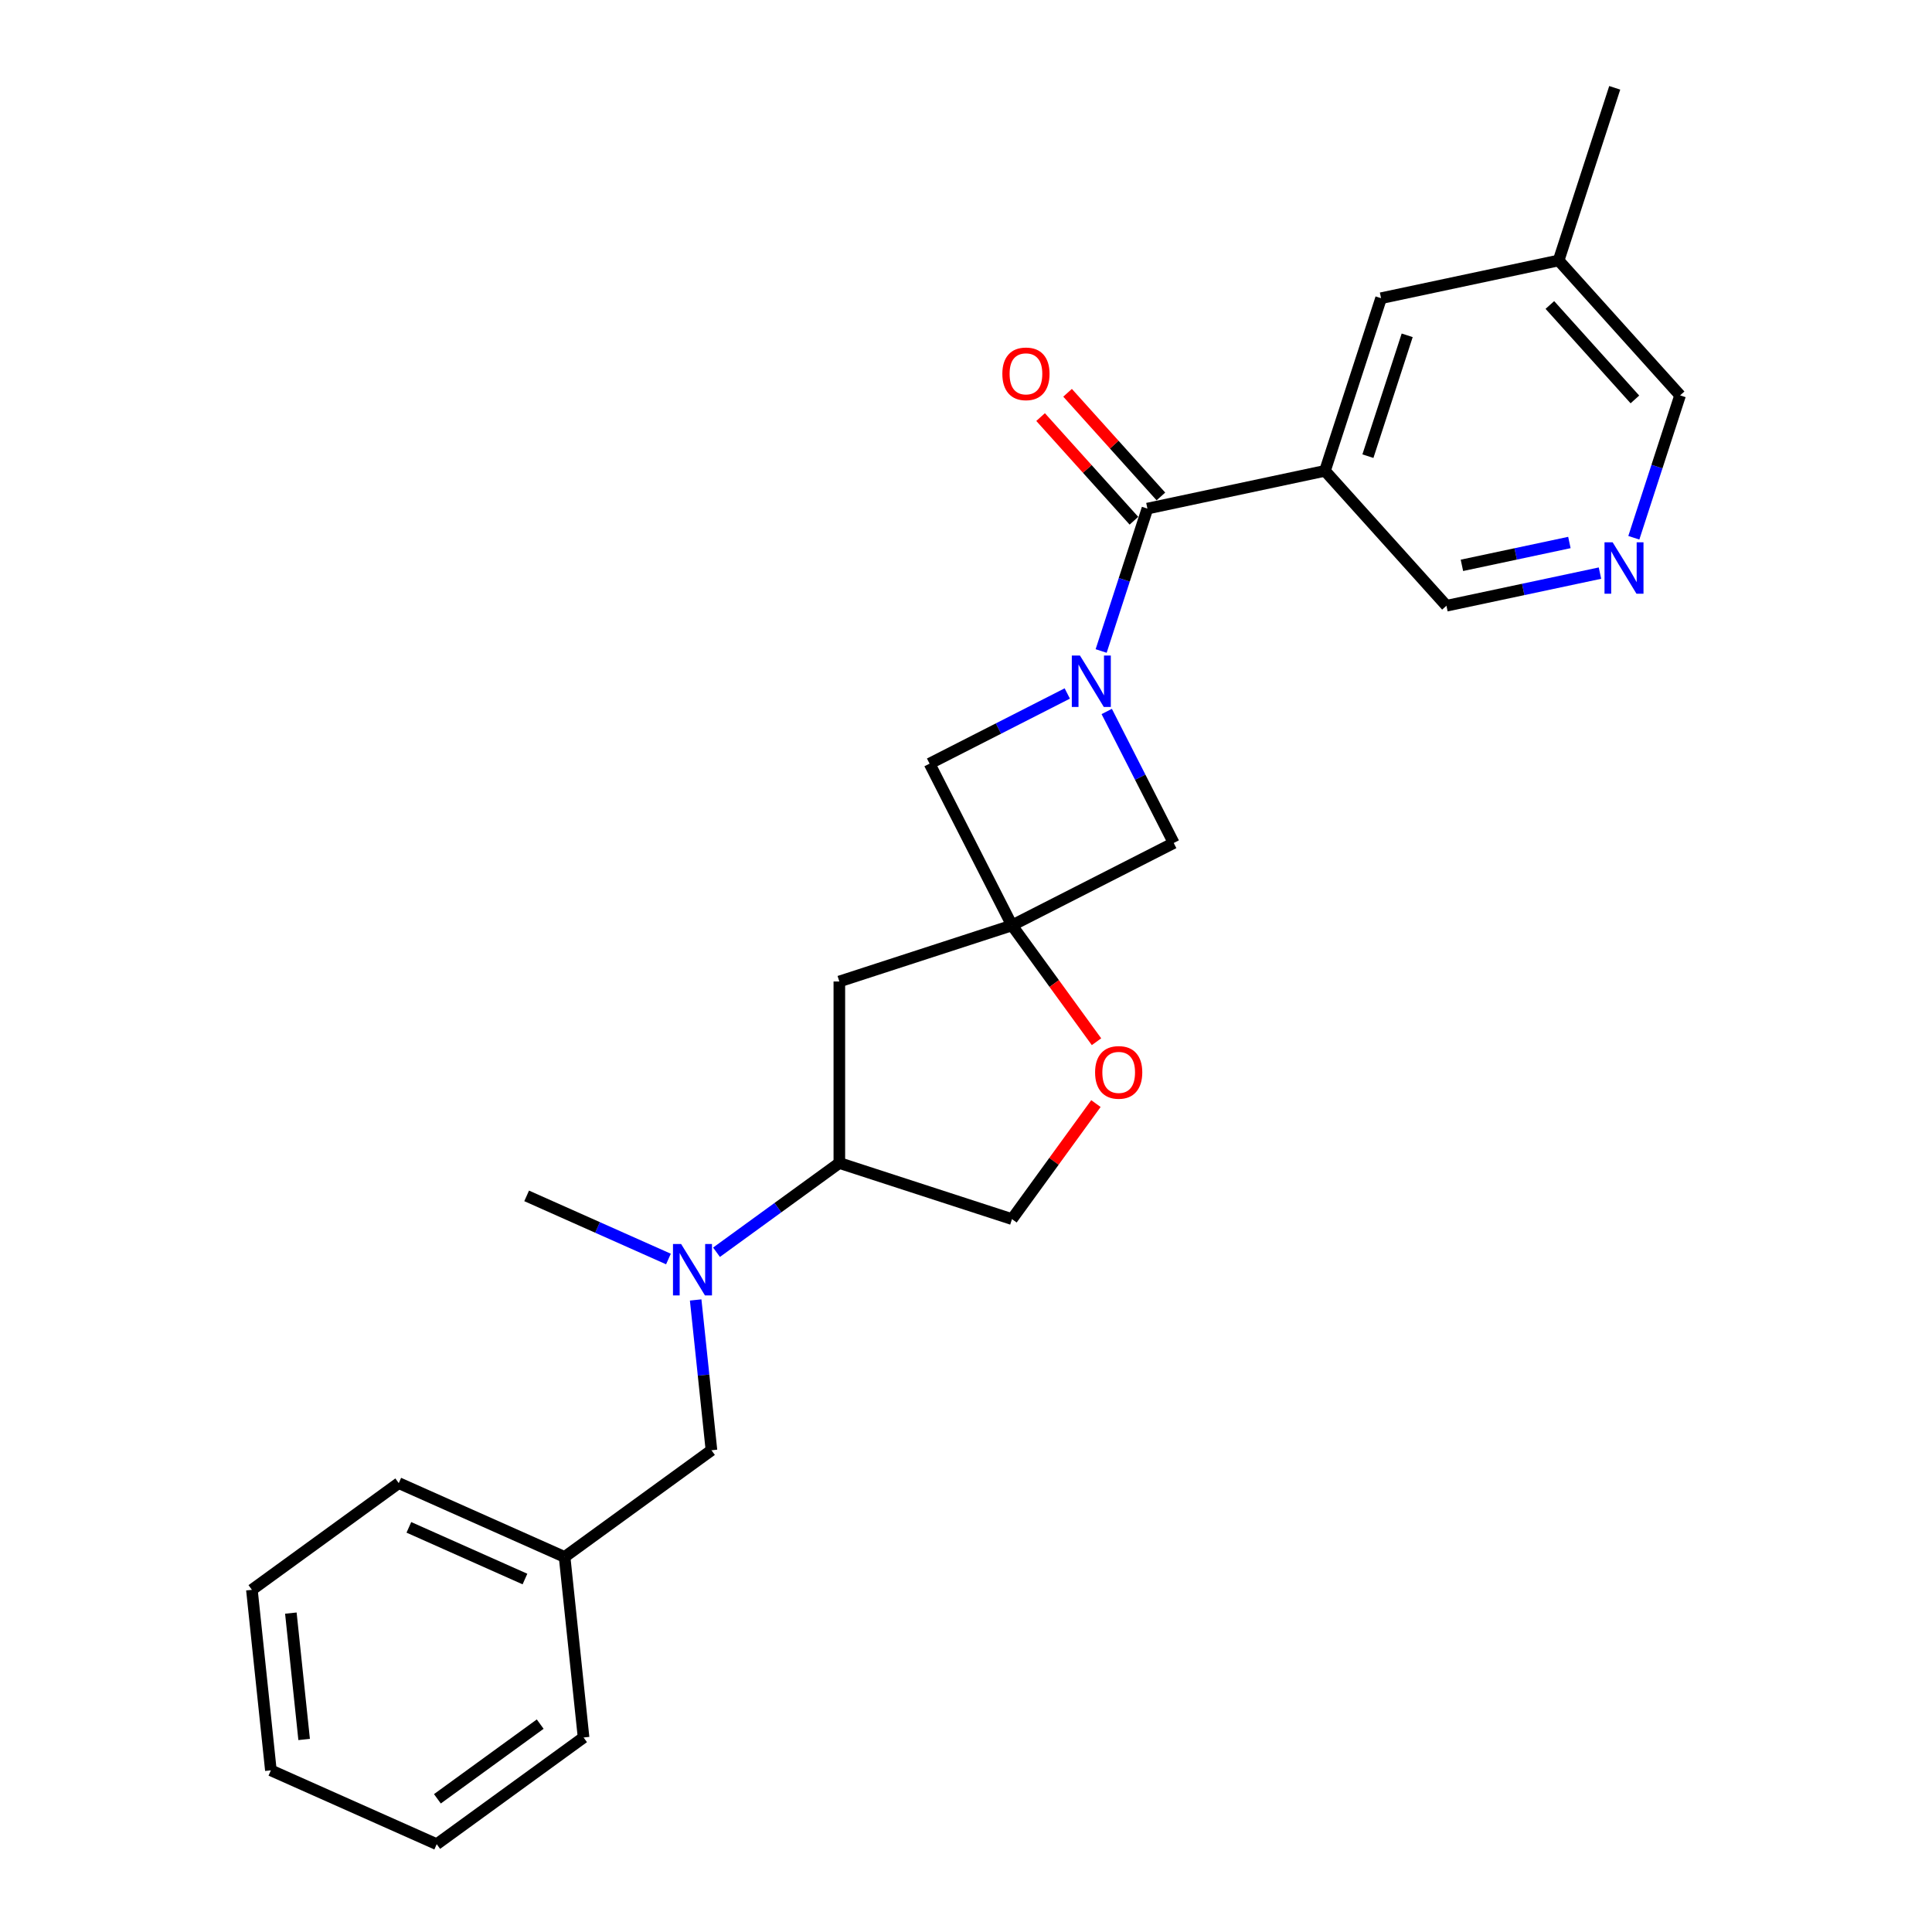 <?xml version='1.0' encoding='iso-8859-1'?>
<svg version='1.1' baseProfile='full'
              xmlns='http://www.w3.org/2000/svg'
                      xmlns:rdkit='http://www.rdkit.org/xml'
                      xmlns:xlink='http://www.w3.org/1999/xlink'
                  xml:space='preserve'
width='1000px' height='1000px' viewBox='0 0 1000 1000'>
<!-- END OF HEADER -->
<rect style='opacity:1.0;fill:#FFFFFF;stroke:none' width='1000' height='1000' x='0' y='0'> </rect>
<path class='bond-0' d='M 569.95,336.952 L 581.924,300.099' style='fill:none;fill-rule:evenodd;stroke:#0000FF;stroke-width:6px;stroke-linecap:butt;stroke-linejoin:miter;stroke-opacity:1' />
<path class='bond-0' d='M 581.924,300.099 L 593.899,263.245' style='fill:none;fill-rule:evenodd;stroke:#000000;stroke-width:6px;stroke-linecap:butt;stroke-linejoin:miter;stroke-opacity:1' />
<path class='bond-3' d='M 552.423,358.944 L 516.785,377.103' style='fill:none;fill-rule:evenodd;stroke:#0000FF;stroke-width:6px;stroke-linecap:butt;stroke-linejoin:miter;stroke-opacity:1' />
<path class='bond-3' d='M 516.785,377.103 L 481.146,395.262' style='fill:none;fill-rule:evenodd;stroke:#000000;stroke-width:6px;stroke-linecap:butt;stroke-linejoin:miter;stroke-opacity:1' />
<path class='bond-4' d='M 572.84,368.259 L 590.18,402.291' style='fill:none;fill-rule:evenodd;stroke:#0000FF;stroke-width:6px;stroke-linecap:butt;stroke-linejoin:miter;stroke-opacity:1' />
<path class='bond-4' d='M 590.18,402.291 L 607.52,436.324' style='fill:none;fill-rule:evenodd;stroke:#000000;stroke-width:6px;stroke-linecap:butt;stroke-linejoin:miter;stroke-opacity:1' />
<path class='bond-2' d='M 593.899,263.245 L 685.804,243.71' style='fill:none;fill-rule:evenodd;stroke:#000000;stroke-width:6px;stroke-linecap:butt;stroke-linejoin:miter;stroke-opacity:1' />
<path class='bond-11' d='M 600.881,256.958 L 576.727,230.133' style='fill:none;fill-rule:evenodd;stroke:#000000;stroke-width:6px;stroke-linecap:butt;stroke-linejoin:miter;stroke-opacity:1' />
<path class='bond-11' d='M 576.727,230.133 L 552.574,203.308' style='fill:none;fill-rule:evenodd;stroke:#FF0000;stroke-width:6px;stroke-linecap:butt;stroke-linejoin:miter;stroke-opacity:1' />
<path class='bond-11' d='M 586.916,269.532 L 562.762,242.707' style='fill:none;fill-rule:evenodd;stroke:#000000;stroke-width:6px;stroke-linecap:butt;stroke-linejoin:miter;stroke-opacity:1' />
<path class='bond-11' d='M 562.762,242.707 L 538.609,215.882' style='fill:none;fill-rule:evenodd;stroke:#FF0000;stroke-width:6px;stroke-linecap:butt;stroke-linejoin:miter;stroke-opacity:1' />
<path class='bond-1' d='M 523.802,478.98 L 607.52,436.324' style='fill:none;fill-rule:evenodd;stroke:#000000;stroke-width:6px;stroke-linecap:butt;stroke-linejoin:miter;stroke-opacity:1' />
<path class='bond-5' d='M 523.802,478.98 L 545.675,509.085' style='fill:none;fill-rule:evenodd;stroke:#000000;stroke-width:6px;stroke-linecap:butt;stroke-linejoin:miter;stroke-opacity:1' />
<path class='bond-5' d='M 545.675,509.085 L 567.548,539.191' style='fill:none;fill-rule:evenodd;stroke:#FF0000;stroke-width:6px;stroke-linecap:butt;stroke-linejoin:miter;stroke-opacity:1' />
<path class='bond-6' d='M 523.802,478.98 L 434.442,508.015' style='fill:none;fill-rule:evenodd;stroke:#000000;stroke-width:6px;stroke-linecap:butt;stroke-linejoin:miter;stroke-opacity:1' />
<path class='bond-25' d='M 523.802,478.98 L 481.146,395.262' style='fill:none;fill-rule:evenodd;stroke:#000000;stroke-width:6px;stroke-linecap:butt;stroke-linejoin:miter;stroke-opacity:1' />
<path class='bond-10' d='M 685.804,243.71 L 714.839,154.35' style='fill:none;fill-rule:evenodd;stroke:#000000;stroke-width:6px;stroke-linecap:butt;stroke-linejoin:miter;stroke-opacity:1' />
<path class='bond-10' d='M 708.032,236.113 L 728.356,173.561' style='fill:none;fill-rule:evenodd;stroke:#000000;stroke-width:6px;stroke-linecap:butt;stroke-linejoin:miter;stroke-opacity:1' />
<path class='bond-14' d='M 685.804,243.71 L 748.675,313.535' style='fill:none;fill-rule:evenodd;stroke:#000000;stroke-width:6px;stroke-linecap:butt;stroke-linejoin:miter;stroke-opacity:1' />
<path class='bond-12' d='M 567.247,571.212 L 545.525,601.11' style='fill:none;fill-rule:evenodd;stroke:#FF0000;stroke-width:6px;stroke-linecap:butt;stroke-linejoin:miter;stroke-opacity:1' />
<path class='bond-12' d='M 545.525,601.11 L 523.802,631.009' style='fill:none;fill-rule:evenodd;stroke:#000000;stroke-width:6px;stroke-linecap:butt;stroke-linejoin:miter;stroke-opacity:1' />
<path class='bond-8' d='M 434.442,508.015 L 434.442,601.974' style='fill:none;fill-rule:evenodd;stroke:#000000;stroke-width:6px;stroke-linecap:butt;stroke-linejoin:miter;stroke-opacity:1' />
<path class='bond-7' d='M 370.868,648.163 L 402.655,625.069' style='fill:none;fill-rule:evenodd;stroke:#0000FF;stroke-width:6px;stroke-linecap:butt;stroke-linejoin:miter;stroke-opacity:1' />
<path class='bond-7' d='M 402.655,625.069 L 434.442,601.974' style='fill:none;fill-rule:evenodd;stroke:#000000;stroke-width:6px;stroke-linecap:butt;stroke-linejoin:miter;stroke-opacity:1' />
<path class='bond-13' d='M 360.073,672.855 L 364.161,711.751' style='fill:none;fill-rule:evenodd;stroke:#0000FF;stroke-width:6px;stroke-linecap:butt;stroke-linejoin:miter;stroke-opacity:1' />
<path class='bond-13' d='M 364.161,711.751 L 368.249,750.646' style='fill:none;fill-rule:evenodd;stroke:#000000;stroke-width:6px;stroke-linecap:butt;stroke-linejoin:miter;stroke-opacity:1' />
<path class='bond-18' d='M 345.987,651.663 L 309.289,635.324' style='fill:none;fill-rule:evenodd;stroke:#0000FF;stroke-width:6px;stroke-linecap:butt;stroke-linejoin:miter;stroke-opacity:1' />
<path class='bond-18' d='M 309.289,635.324 L 272.592,618.985' style='fill:none;fill-rule:evenodd;stroke:#000000;stroke-width:6px;stroke-linecap:butt;stroke-linejoin:miter;stroke-opacity:1' />
<path class='bond-26' d='M 434.442,601.974 L 523.802,631.009' style='fill:none;fill-rule:evenodd;stroke:#000000;stroke-width:6px;stroke-linecap:butt;stroke-linejoin:miter;stroke-opacity:1' />
<path class='bond-9' d='M 828.141,296.644 L 788.408,305.09' style='fill:none;fill-rule:evenodd;stroke:#0000FF;stroke-width:6px;stroke-linecap:butt;stroke-linejoin:miter;stroke-opacity:1' />
<path class='bond-9' d='M 788.408,305.09 L 748.675,313.535' style='fill:none;fill-rule:evenodd;stroke:#000000;stroke-width:6px;stroke-linecap:butt;stroke-linejoin:miter;stroke-opacity:1' />
<path class='bond-9' d='M 812.314,280.797 L 784.501,286.709' style='fill:none;fill-rule:evenodd;stroke:#0000FF;stroke-width:6px;stroke-linecap:butt;stroke-linejoin:miter;stroke-opacity:1' />
<path class='bond-9' d='M 784.501,286.709 L 756.688,292.621' style='fill:none;fill-rule:evenodd;stroke:#000000;stroke-width:6px;stroke-linecap:butt;stroke-linejoin:miter;stroke-opacity:1' />
<path class='bond-17' d='M 845.667,278.347 L 857.641,241.493' style='fill:none;fill-rule:evenodd;stroke:#0000FF;stroke-width:6px;stroke-linecap:butt;stroke-linejoin:miter;stroke-opacity:1' />
<path class='bond-17' d='M 857.641,241.493 L 869.616,204.64' style='fill:none;fill-rule:evenodd;stroke:#000000;stroke-width:6px;stroke-linecap:butt;stroke-linejoin:miter;stroke-opacity:1' />
<path class='bond-15' d='M 714.839,154.35 L 806.745,134.815' style='fill:none;fill-rule:evenodd;stroke:#000000;stroke-width:6px;stroke-linecap:butt;stroke-linejoin:miter;stroke-opacity:1' />
<path class='bond-16' d='M 368.249,750.646 L 292.234,805.874' style='fill:none;fill-rule:evenodd;stroke:#000000;stroke-width:6px;stroke-linecap:butt;stroke-linejoin:miter;stroke-opacity:1' />
<path class='bond-19' d='M 806.745,134.815 L 835.78,45.455' style='fill:none;fill-rule:evenodd;stroke:#000000;stroke-width:6px;stroke-linecap:butt;stroke-linejoin:miter;stroke-opacity:1' />
<path class='bond-27' d='M 806.745,134.815 L 869.616,204.64' style='fill:none;fill-rule:evenodd;stroke:#000000;stroke-width:6px;stroke-linecap:butt;stroke-linejoin:miter;stroke-opacity:1' />
<path class='bond-27' d='M 802.21,157.863 L 846.22,206.74' style='fill:none;fill-rule:evenodd;stroke:#000000;stroke-width:6px;stroke-linecap:butt;stroke-linejoin:miter;stroke-opacity:1' />
<path class='bond-20' d='M 292.234,805.874 L 206.399,767.657' style='fill:none;fill-rule:evenodd;stroke:#000000;stroke-width:6px;stroke-linecap:butt;stroke-linejoin:miter;stroke-opacity:1' />
<path class='bond-20' d='M 271.716,817.308 L 211.631,790.557' style='fill:none;fill-rule:evenodd;stroke:#000000;stroke-width:6px;stroke-linecap:butt;stroke-linejoin:miter;stroke-opacity:1' />
<path class='bond-21' d='M 292.234,805.874 L 302.056,899.318' style='fill:none;fill-rule:evenodd;stroke:#000000;stroke-width:6px;stroke-linecap:butt;stroke-linejoin:miter;stroke-opacity:1' />
<path class='bond-23' d='M 206.399,767.657 L 130.384,822.885' style='fill:none;fill-rule:evenodd;stroke:#000000;stroke-width:6px;stroke-linecap:butt;stroke-linejoin:miter;stroke-opacity:1' />
<path class='bond-22' d='M 302.056,899.318 L 226.041,954.545' style='fill:none;fill-rule:evenodd;stroke:#000000;stroke-width:6px;stroke-linecap:butt;stroke-linejoin:miter;stroke-opacity:1' />
<path class='bond-22' d='M 279.608,892.399 L 226.398,931.058' style='fill:none;fill-rule:evenodd;stroke:#000000;stroke-width:6px;stroke-linecap:butt;stroke-linejoin:miter;stroke-opacity:1' />
<path class='bond-24' d='M 226.041,954.545 L 140.206,916.329' style='fill:none;fill-rule:evenodd;stroke:#000000;stroke-width:6px;stroke-linecap:butt;stroke-linejoin:miter;stroke-opacity:1' />
<path class='bond-28' d='M 130.384,822.885 L 140.206,916.329' style='fill:none;fill-rule:evenodd;stroke:#000000;stroke-width:6px;stroke-linecap:butt;stroke-linejoin:miter;stroke-opacity:1' />
<path class='bond-28' d='M 150.546,834.937 L 157.421,900.348' style='fill:none;fill-rule:evenodd;stroke:#000000;stroke-width:6px;stroke-linecap:butt;stroke-linejoin:miter;stroke-opacity:1' />
<path  class='atom-0' d='M 558.982 339.301
L 567.701 353.395
Q 568.566 354.785, 569.956 357.304
Q 571.347 359.822, 571.422 359.972
L 571.422 339.301
L 574.955 339.301
L 574.955 365.91
L 571.309 365.91
L 561.951 350.501
Q 560.861 348.697, 559.696 346.63
Q 558.568 344.563, 558.23 343.924
L 558.23 365.91
L 554.772 365.91
L 554.772 339.301
L 558.982 339.301
' fill='#0000FF'/>
<path  class='atom-6' d='M 566.815 555.07
Q 566.815 548.68, 569.972 545.11
Q 573.129 541.54, 579.03 541.54
Q 584.93 541.54, 588.087 545.11
Q 591.244 548.68, 591.244 555.07
Q 591.244 561.534, 588.05 565.217
Q 584.855 568.863, 579.03 568.863
Q 573.167 568.863, 569.972 565.217
Q 566.815 561.572, 566.815 555.07
M 579.03 565.856
Q 583.089 565.856, 585.269 563.15
Q 587.486 560.407, 587.486 555.07
Q 587.486 549.846, 585.269 547.215
Q 583.089 544.546, 579.03 544.546
Q 574.971 544.546, 572.753 547.177
Q 570.573 549.808, 570.573 555.07
Q 570.573 560.444, 572.753 563.15
Q 574.971 565.856, 579.03 565.856
' fill='#FF0000'/>
<path  class='atom-8' d='M 352.546 643.897
L 361.265 657.991
Q 362.129 659.382, 363.52 661.9
Q 364.911 664.418, 364.986 664.568
L 364.986 643.897
L 368.519 643.897
L 368.519 670.506
L 364.873 670.506
L 355.515 655.097
Q 354.425 653.293, 353.26 651.226
Q 352.132 649.159, 351.794 648.52
L 351.794 670.506
L 348.336 670.506
L 348.336 643.897
L 352.546 643.897
' fill='#0000FF'/>
<path  class='atom-10' d='M 834.699 280.696
L 843.418 294.789
Q 844.283 296.18, 845.673 298.698
Q 847.064 301.216, 847.139 301.367
L 847.139 280.696
L 850.672 280.696
L 850.672 307.305
L 847.026 307.305
L 837.668 291.895
Q 836.578 290.091, 835.413 288.024
Q 834.286 285.957, 833.947 285.318
L 833.947 307.305
L 830.49 307.305
L 830.49 280.696
L 834.699 280.696
' fill='#0000FF'/>
<path  class='atom-12' d='M 518.813 193.495
Q 518.813 187.106, 521.97 183.536
Q 525.127 179.965, 531.028 179.965
Q 536.928 179.965, 540.085 183.536
Q 543.242 187.106, 543.242 193.495
Q 543.242 199.96, 540.048 203.643
Q 536.853 207.289, 531.028 207.289
Q 525.165 207.289, 521.97 203.643
Q 518.813 199.997, 518.813 193.495
M 531.028 204.282
Q 535.087 204.282, 537.267 201.576
Q 539.484 198.832, 539.484 193.495
Q 539.484 188.271, 537.267 185.64
Q 535.087 182.972, 531.028 182.972
Q 526.969 182.972, 524.751 185.603
Q 522.571 188.234, 522.571 193.495
Q 522.571 198.87, 524.751 201.576
Q 526.969 204.282, 531.028 204.282
' fill='#FF0000'/>
</svg>
